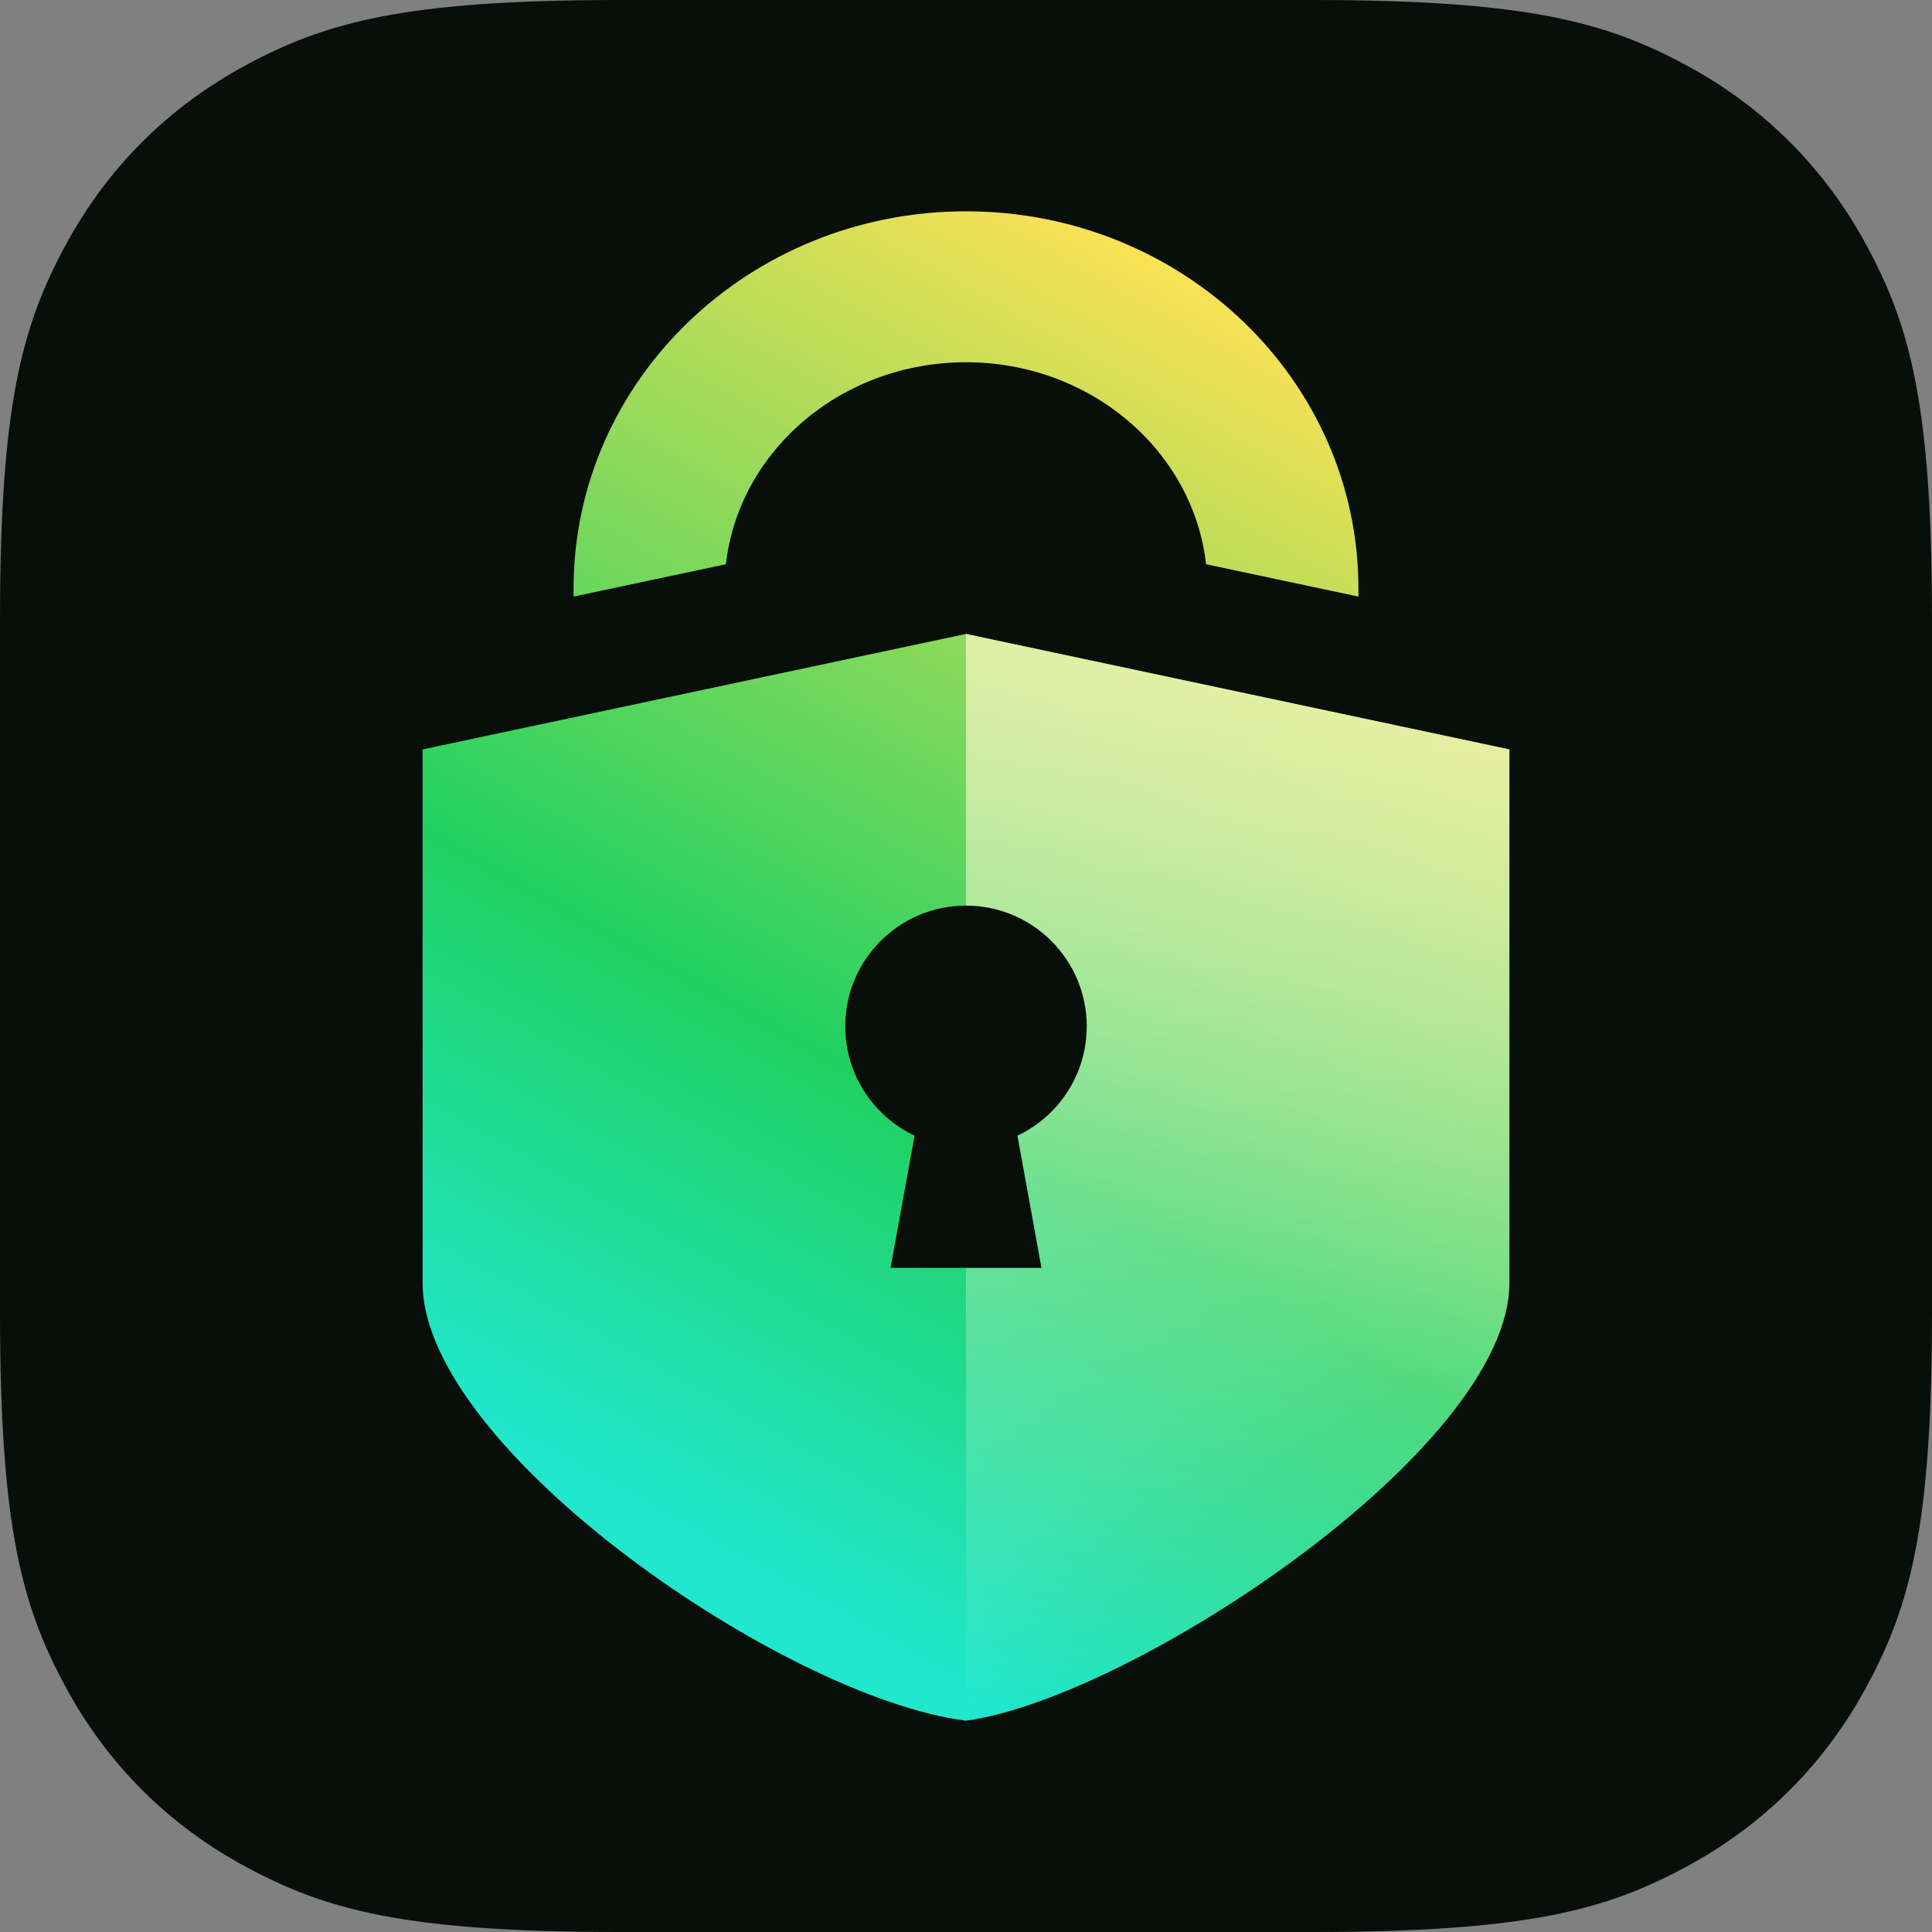 <svg xmlns="http://www.w3.org/2000/svg" width="48" height="48" viewBox="0 0 48 48"><rect x="0" y="0" width="48" height="48" fill="#808080" stroke="none"/><defs><linearGradient id="a" x1="75.92%" x2="40.202%" y1="6.944%" y2="95.056%"><stop offset="0%" stop-color="#F7E155"/><stop offset="63.092%" stop-color="#20D161"/><stop offset="100%" stop-color="#20E7CD"/></linearGradient><linearGradient id="b" x1="50%" x2="50%" y1="0%" y2="100%"><stop offset="0%" stop-color="#FFF7C3"/><stop offset="100%" stop-color="#FFF" stop-opacity="0"/></linearGradient></defs><g fill="none" fill-rule="evenodd"><path fill="#080F0A" d="M15.383,-4.14336123e-16 L32.617,6.21504185e-16 C37.966,-3.61111829e-16 39.906,0.557 41.861,1.603 C43.817,2.649 45.351,4.183 46.397,6.139 C47.443,8.094 48,10.034 48,15.383 L48,32.617 C48,37.966 47.443,39.906 46.397,41.861 C45.351,43.817 43.817,45.351 41.861,46.397 C39.906,47.443 37.966,48 32.617,48 L15.383,48 C10.034,48 8.094,47.443 6.139,46.397 C4.183,45.351 2.649,43.817 1.603,41.861 C0.557,39.906 1.2037061e-16,37.966 -2.07168062e-16,32.617 L4.14336123e-16,15.383 C-2.4074122e-16,10.034 0.557,8.094 1.603,6.139 C2.649,4.183 4.183,2.649 6.139,1.603 C8.094,0.557 10.034,2.4074122e-16 15.383,-4.14336123e-16 Z"/><path fill="url(#a)" fill-rule="nonzero" d="M24,5.25 C29.385,5.25 33.75,9.447 33.75,14.625 L33.75,14.822 L29.965,14.018 C29.643,11.197 27.095,9 24,9 C20.905,9 18.357,11.197 18.035,14.018 L14.25,14.822 L14.25,14.625 C14.25,9.447 18.615,5.25 24,5.25 Z M24,15.75 L37.5,18.619 L37.5,31.875 C37.5,36 28.125,42.188 24,42.75 C19.5,42.188 10.5,36 10.5,31.875 L10.5,18.619 L24,15.75 Z"/><path fill="url(#b)" d="M24,15.75 L37.5,18.619 L37.5,31.875 C37.5,36 28.125,42.188 24,42.75 L24,15.75 Z" opacity=".72"/><circle cx="24" cy="25.5" r="3" fill="#080F0A"/><polygon fill="#080F0A" points="22.875 27.375 25.125 27.375 25.875 31.5 22.125 31.5"/></g></svg>